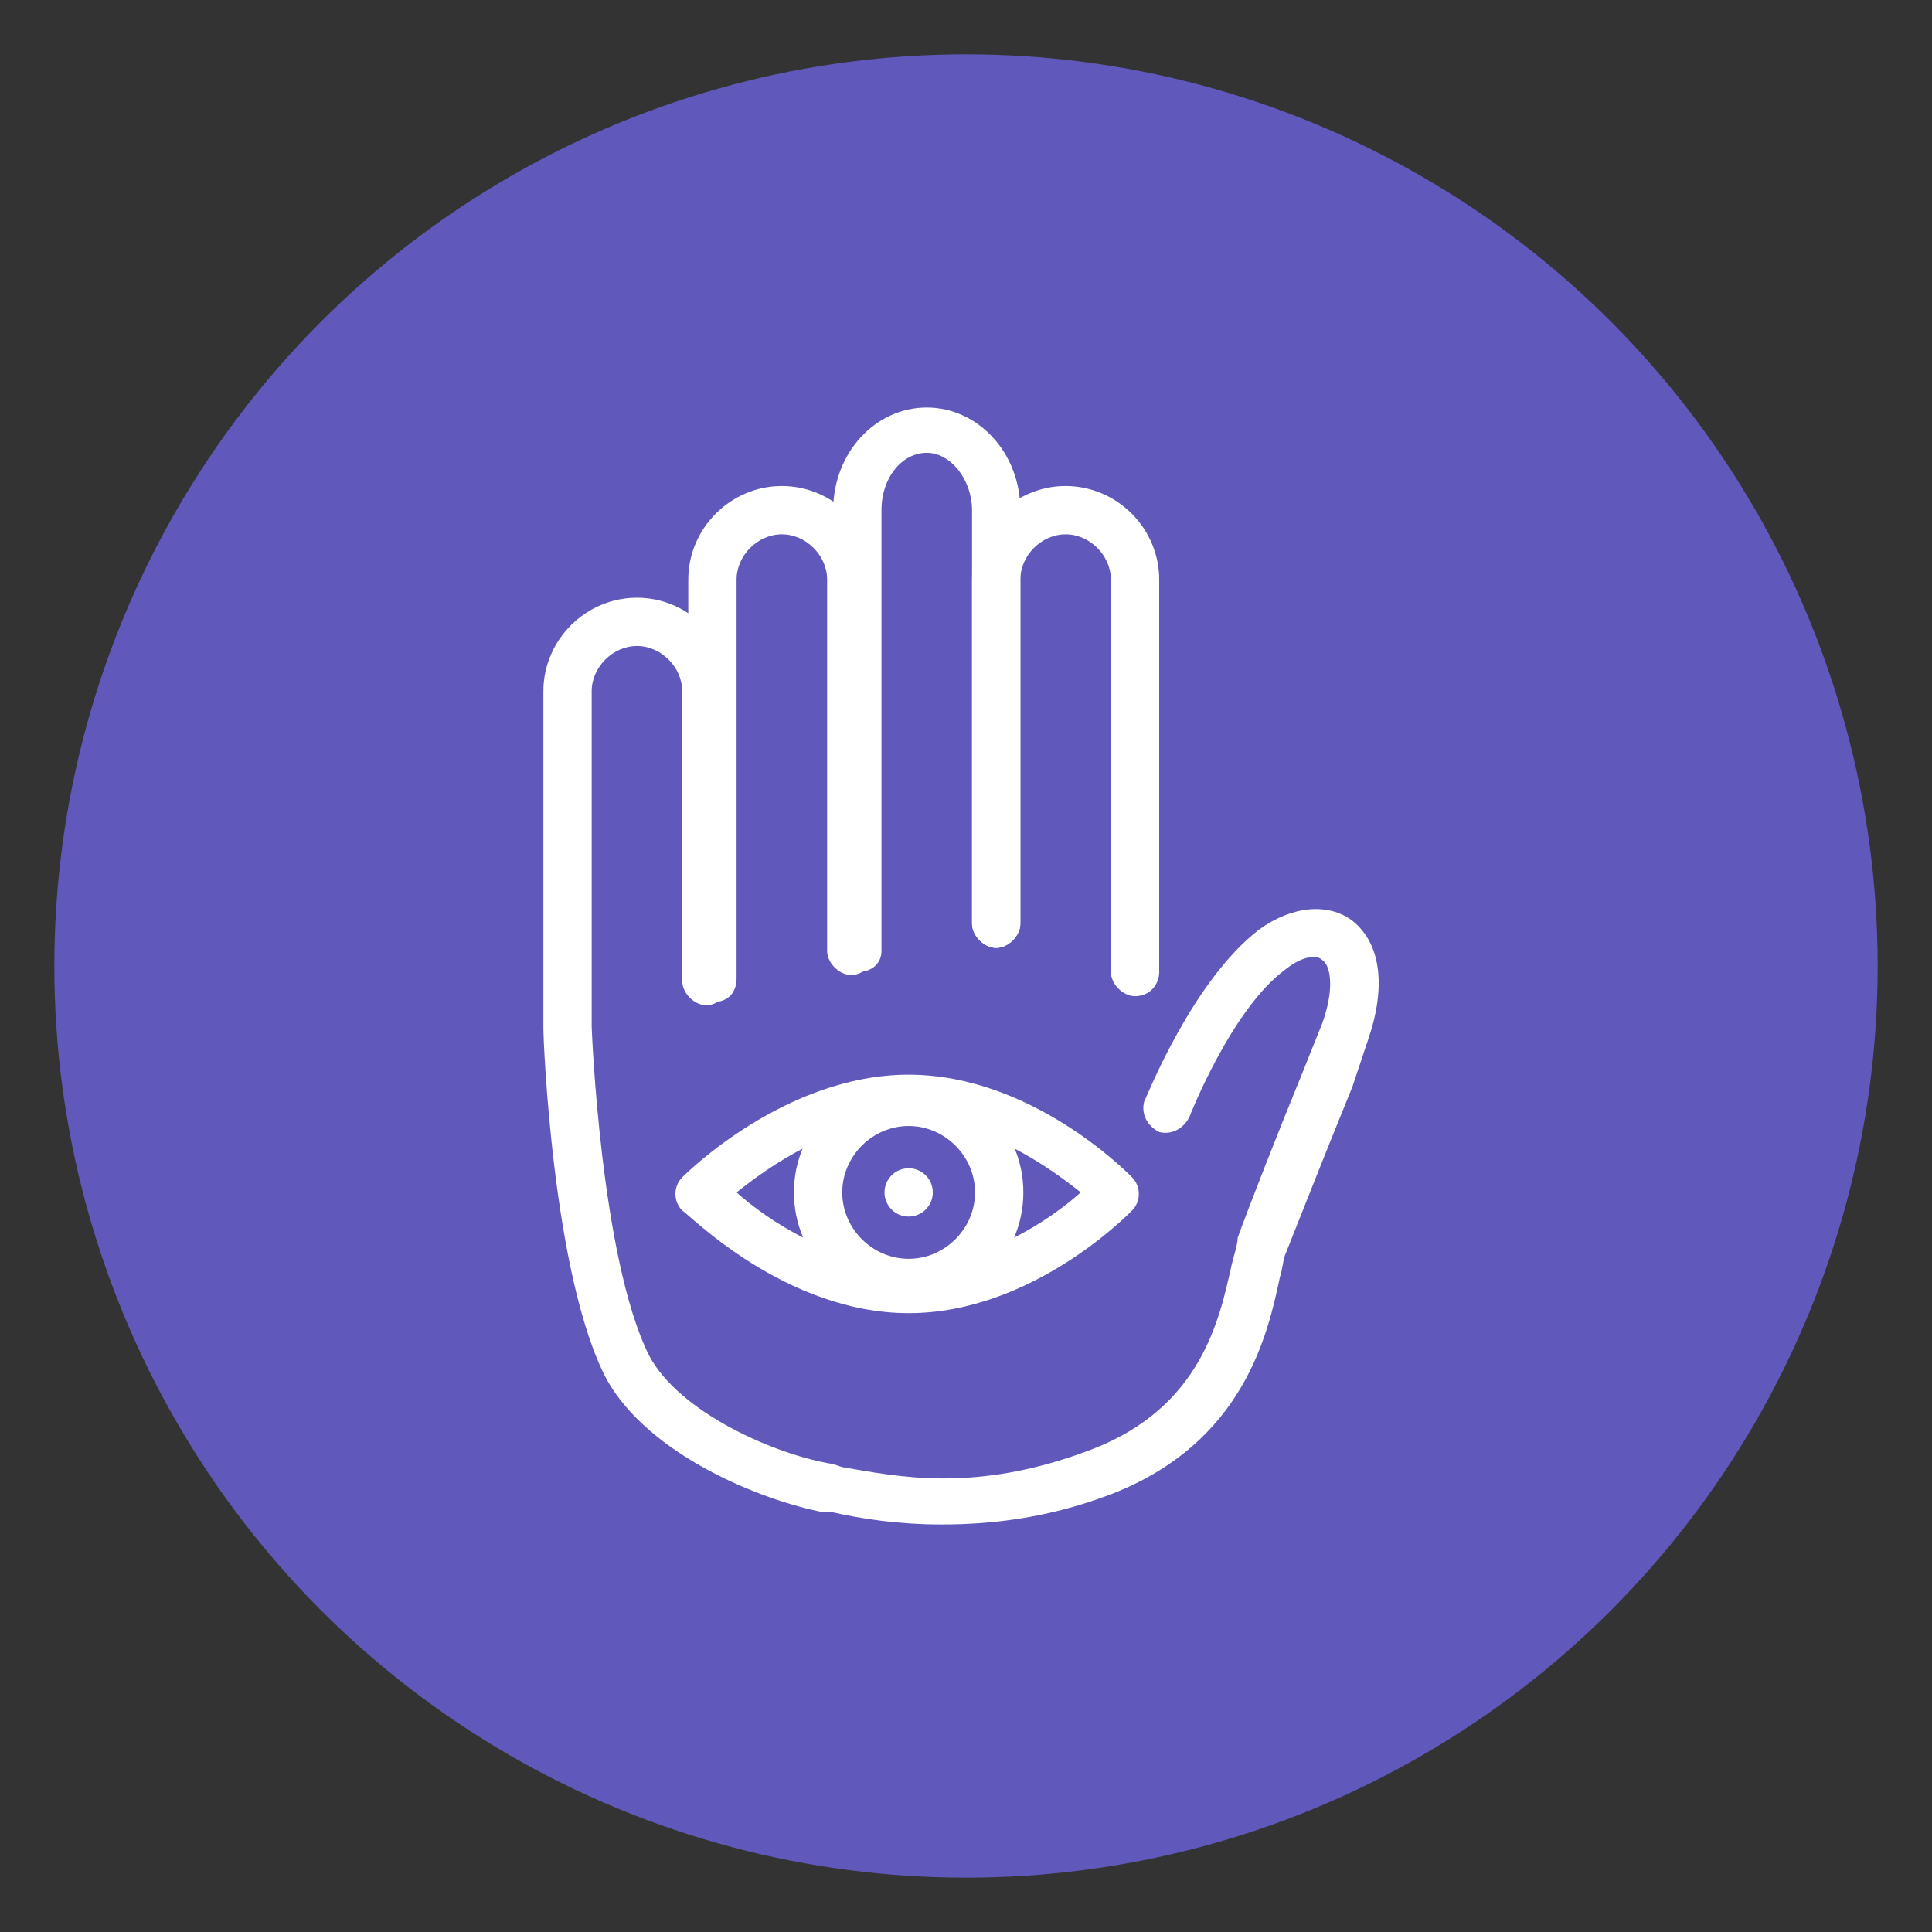 <?xml version="1.0" encoding="utf-8"?>
<!-- Generator: Adobe Illustrator 24.1.0, SVG Export Plug-In . SVG Version: 6.00 Build 0)  -->
<svg version="1.1" id="Layer_1" xmlns="http://www.w3.org/2000/svg" xmlns:xlink="http://www.w3.org/1999/xlink" x="0px" y="0px"
	 width="64px" height="64px" viewBox="0 0 64 64" style="enable-background:new 0 0 64 64;" xml:space="preserve">
<rect x="0" y="0" width="64" height="64" fill="#333333" stroke="none"/>
<style type="text/css">
	.st0{fill:#6059BB;}
	.st1{display:none;}
	.st2{display:inline;fill:#FFFFFF;}
	.st3{fill:#FFFFFF;}
	.st4{display:inline;}
</style>
<circle class="st0" cx="32" cy="32" r="30.2"/>
<g class="st1">
	<path class="st2" d="M31,39.7c-1.1,0-2.2-0.3-3.2-0.8c-1.7-0.9-2.9-2.3-3.5-4.1c-1.2-3.7,0.9-7.6,4.5-8.8c1.8-0.6,3.7-0.4,5.3,0.5
		c1.7,0.9,2.9,2.3,3.4,4.1l0,0c0.6,1.8,0.4,3.7-0.5,5.3c-0.9,1.7-2.3,2.9-4.1,3.4C32.4,39.6,31.7,39.7,31,39.7z M31,27.3
		c-0.6,0-1.1,0.1-1.6,0.3c-2.8,0.9-4.4,4-3.5,6.8c0.4,1.4,1.4,2.5,2.7,3.2c1.3,0.7,2.7,0.8,4.1,0.4c1.4-0.4,2.5-1.4,3.2-2.7
		c0.7-1.3,0.8-2.7,0.4-4.1l0,0c-0.4-1.4-1.4-2.5-2.7-3.2C32.7,27.5,31.8,27.3,31,27.3z"/>
	<path class="st2" d="M24.5,37c-1.5,0-2.6-0.3-2.9-1.3c-0.3-1,0.6-2.2,2.8-3.4c0.4-0.2,0.9-0.1,1.1,0.3c0.2,0.4,0.1,0.9-0.3,1.1
		c-1.3,0.8-1.8,1.3-2,1.5c0.7,0.3,3.8,0.2,8.3-1.2c4.5-1.4,7.1-3.1,7.5-3.8c-0.3-0.1-1-0.3-2.4-0.1c-0.4,0-0.8-0.3-0.9-0.7
		c0-0.4,0.3-0.8,0.7-0.9c2.5-0.2,3.8,0.2,4.1,1.2c0.9,2.8-7.6,5.5-8.5,5.8C31.2,35.8,27.3,37,24.5,37z"/>
	<path class="st2" d="M19.1,44.7h-1.6V17c0-1,0.8-1.8,1.8-1.8h22.9c1,0,1.8,0.8,1.8,1.8v25.2h-1.6V17c0-0.1-0.1-0.3-0.3-0.3H19.4
		c-0.1,0-0.3,0.1-0.3,0.3V44.7z"/>
	<path class="st2" d="M44.2,48.8H21.5c-2.2,0-4-1.6-4-3.7c0-2,1.8-3.7,4-3.7h21.8c0.4,0,0.8,0.4,0.8,0.8c0,0.4-0.4,0.8-0.8,0.8H21.5
		c-1.3,0-2.4,0.9-2.4,2.1c0,1.1,1.1,2.1,2.4,2.1h22.6c0.4,0,0.7-0.3,0.7-0.7V18.7c0-0.4,0.4-0.8,0.8-0.8c0.4,0,0.8,0.4,0.8,0.8v27.9
		C46.4,47.8,45.4,48.8,44.2,48.8z"/>
	<path class="st2" d="M40.5,45.9H21.2c-0.4,0-0.8-0.4-0.8-0.8s0.4-0.8,0.8-0.8h19.3c0.4,0,0.8,0.4,0.8,0.8S41,45.9,40.5,45.9z"/>
	<path class="st2" d="M23.2,27.1L23.2,27.1c-0.3,0-0.6-0.2-0.7-0.5l-0.3-0.9l-0.9,0c-0.3,0-0.6-0.2-0.7-0.5c-0.1-0.3,0-0.6,0.2-0.8
		l0.7-0.6L21.4,23c-0.1-0.3,0-0.6,0.3-0.8c0.2-0.2,0.6-0.2,0.8,0l0.8,0.5l0.8-0.5c0.2-0.2,0.6-0.2,0.8,0c0.2,0.2,0.3,0.5,0.3,0.8
		l-0.3,0.9l0.7,0.6c0.2,0.2,0.3,0.5,0.2,0.8c-0.1,0.3-0.4,0.5-0.7,0.5l-0.9,0l-0.3,0.9C23.8,26.9,23.5,27.1,23.2,27.1z M23.1,24.4
		c0,0,0.1,0.1,0.1,0.1c0,0,0.1-0.1,0.1-0.1c0,0,0-0.1,0-0.1c0,0-0.1,0-0.1,0C23.1,24.4,23.1,24.4,23.1,24.4z"/>
	<path class="st2" d="M38.1,27.1L38.1,27.1c-0.3,0-0.6-0.2-0.7-0.5l-0.3-0.9l-0.9,0c-0.3,0-0.6-0.2-0.7-0.5c-0.1-0.3,0-0.6,0.2-0.8
		l0.7-0.6L36.2,23c-0.1-0.3,0-0.6,0.3-0.8c0.2-0.2,0.6-0.2,0.8,0l0.8,0.5l0.8-0.5c0.2-0.2,0.6-0.2,0.8,0c0.2,0.2,0.3,0.5,0.3,0.8
		l-0.3,0.9l0.7,0.6c0.2,0.2,0.3,0.5,0.2,0.8c-0.1,0.3-0.4,0.5-0.7,0.5l-0.9,0l-0.3,0.9C38.6,26.9,38.4,27.1,38.1,27.1z M38,24.4
		c0,0,0.1,0.1,0.1,0.1c0,0,0.1-0.1,0.1-0.1c0,0,0-0.1,0-0.1c0,0-0.1,0-0.1,0C38,24.4,38,24.4,38,24.4z"/>
	<path class="st2" d="M30.6,23.6c-0.3,0-0.6-0.2-0.7-0.5l-0.3-0.9l-0.9,0c-0.3,0-0.6-0.2-0.7-0.5c-0.1-0.3,0-0.6,0.2-0.8l0.7-0.6
		l-0.3-0.9c-0.1-0.3,0-0.6,0.3-0.8c0.2-0.2,0.6-0.2,0.8,0l0.8,0.5l0.8-0.5c0.2-0.2,0.6-0.2,0.8,0c0.2,0.2,0.3,0.5,0.3,0.8l-0.3,0.9
		l0.7,0.6c0.2,0.2,0.3,0.5,0.2,0.8c-0.1,0.3-0.4,0.5-0.7,0.5l-0.9,0l-0.3,0.9C31.2,23.4,30.9,23.6,30.6,23.6z M30.5,21
		c0,0,0.1,0.1,0.1,0.1c0,0,0.1-0.1,0.1-0.1c0,0,0-0.1,0-0.1c0,0-0.1,0-0.1,0C30.5,20.9,30.5,20.9,30.5,21z"/>
</g>
<g>
	<path class="st3" d="M23.6,33.2c-0.4,0-0.8-0.4-0.8-0.8V19.2c0-1.7,1.4-3.1,3.1-3.1s3.1,1.4,3.1,3.1v12.3c0,0.4-0.4,0.8-0.8,0.8
		c-0.4,0-0.8-0.4-0.8-0.8V19.2c0-0.8-0.7-1.5-1.5-1.5s-1.5,0.7-1.5,1.5v13.2C24.4,32.9,24.1,33.2,23.6,33.2z"/>
	<path class="st3" d="M37.6,33c-0.4,0-0.8-0.4-0.8-0.8v-13c0-0.8-0.7-1.5-1.5-1.5c-0.8,0-1.5,0.7-1.5,1.5v11.4
		c0,0.4-0.4,0.8-0.8,0.8c-0.4,0-0.8-0.4-0.8-0.8V19.2c0-1.7,1.4-3.1,3.1-3.1s3.1,1.4,3.1,3.1v13C38.4,32.6,38.1,33,37.6,33z"/>
	<path class="st3" d="M28.4,32.2c-0.4,0-0.8-0.4-0.8-0.8V16.9c0-1.9,1.4-3.4,3.1-3.4s3.1,1.5,3.1,3.4v13.7c0,0.4-0.4,0.8-0.8,0.8
		c-0.4,0-0.8-0.4-0.8-0.8V16.9c0-1-0.7-1.9-1.5-1.9c-0.8,0-1.5,0.8-1.5,1.9v14.6C29.2,31.9,28.9,32.2,28.4,32.2z"/>
	<path class="st3" d="M31.2,50.5c-1.5,0-2.7-0.2-3.6-0.4l-0.3,0c-2.1-0.4-5.8-1.9-7.2-4.4c-1.8-3.4-2.1-11.3-2.1-11.6l0-11.2
		c0-1.7,1.4-3.1,3.1-3.1c1.7,0,3.1,1.4,3.1,3.1v9.6c0,0.4-0.4,0.8-0.8,0.8c-0.4,0-0.8-0.4-0.8-0.8v-9.6c0-0.8-0.7-1.5-1.5-1.5
		c-0.8,0-1.5,0.7-1.5,1.5V34c0,0.1,0.3,7.7,1.9,10.9c1,1.9,4.2,3.3,6.1,3.6l0.3,0.1c1.8,0.3,4.4,0.9,8.3-0.6
		c3.6-1.4,4.2-4.3,4.6-6.1c0.1-0.4,0.2-0.7,0.2-0.9c0.4-1.1,1.3-3.4,2.2-5.6l0.6-1.5c0.4-1.1,0.3-1.9,0-2.1
		c-0.2-0.2-0.7-0.1-1.2,0.3c-1.8,1.3-3.2,4.9-3.2,4.9c-0.2,0.4-0.6,0.6-1,0.5c-0.4-0.2-0.6-0.6-0.5-1c0.1-0.2,1.6-4,3.8-5.7
		c1.1-0.8,2.3-0.9,3.1-0.3c1,0.8,1.1,2.3,0.5,4L44.8,36c-0.9,2.2-1.8,4.5-2.2,5.5c-0.1,0.2-0.1,0.5-0.2,0.8
		c-0.4,1.9-1.2,5.5-5.6,7.2C34.7,50.3,32.8,50.5,31.2,50.5z"/>
	<g>
		<path class="st3" d="M30.1,43.5c-4.1,0-7.3-3.3-7.5-3.4c-0.3-0.3-0.3-0.8,0-1.1c0.1-0.1,3.4-3.4,7.5-3.4c4.1,0,7.3,3.3,7.4,3.4
			c0.3,0.3,0.3,0.8,0,1.1C37.4,40.2,34.2,43.5,30.1,43.5z M24.4,39.5c1,0.9,3.2,2.4,5.7,2.4c2.5,0,4.7-1.5,5.7-2.4
			c-1-0.8-3.2-2.4-5.7-2.4C27.6,37.1,25.4,38.7,24.4,39.5z"/>
		<path class="st3" d="M30.1,43.3c-2.1,0-3.8-1.7-3.8-3.8c0-2.1,1.7-3.8,3.8-3.8c2.1,0,3.8,1.7,3.8,3.8
			C33.9,41.6,32.2,43.3,30.1,43.3z M30.1,37.3c-1.2,0-2.2,1-2.2,2.2c0,1.2,1,2.2,2.2,2.2c1.2,0,2.2-1,2.2-2.2
			C32.3,38.3,31.3,37.3,30.1,37.3z"/>
		<circle class="st3" cx="30.1" cy="39.5" r="0.8"/>
	</g>
</g>
<g class="st1">
	<g class="st4">
		<path class="st3" d="M41.7,36.1c0,0-0.1,0-0.1,0L32,37.8l-4.5,0.8l-1.1,0.2c-1.3,0-2.4,1.1-2.4,2.3c0,0.3,0,0.5,0.1,0.8
			c0.3,0.9,1.3,1.6,2.4,1.6h15.2c2.2,0,4-1.7,4-3.7C45.8,37.8,44,36.1,41.7,36.1z M41.7,41.9H26.6c-0.5,0-0.9-0.3-0.9-0.8
			c0-0.4,0.4-0.8,0.9-0.8c0,0,0.1,0,0.1,0l5.3-1c0.1,0,0.2,0,0.3,0l9.5-1.7c1.3,0,2.4,1,2.4,2.1C44.2,41,43.1,41.9,41.7,41.9z"/>
		<path class="st3" d="M31.9,42.7c0,0.4-0.4,0.8-0.8,0.8h-8.8c-2.2,0-4-1.7-4-3.7c0-2,1.8-3.7,4-3.7c0,0,0.1,0,0.1,0l6.3,1.1
			l-4.4,0.8l-2.2-0.4c-1.3,0-2.4,1-2.4,2.1c0,1.2,1.1,2.1,2.5,2.1h8.8C31.5,41.9,31.9,42.3,31.9,42.7z"/>
		<path class="st3" d="M32.8,38.8c0,0.3-0.2,0.5-0.5,0.6c-0.1,0-0.2,0-0.3,0c0,0-0.1,0-0.1,0l-4.4-0.8l-0.1,0l4.5-0.8l0.1,0l0.2,0
			C32.6,38,32.9,38.4,32.8,38.8z"/>
	</g>
	<g class="st4">
		<path class="st3" d="M27.9,27.4c0.1,4.2-0.6,7.1-1,8.6l-1.6-0.3c0.4-1.2,1-3.8,1-7.7c0-0.2,0-0.4,0-0.6c0-0.4,0.3-0.8,0.8-0.8h0
			C27.5,26.6,27.8,27,27.9,27.4z"/>
		<path class="st3" d="M38.7,35.6l-1.6,0.3c-0.5-1.5-1.1-4.4-1-8.5c0-0.4,0.4-0.8,0.8-0.8c0,0,0,0,0,0c0.4,0,0.8,0.4,0.8,0.8
			C37.7,31.6,38.3,34.3,38.7,35.6z"/>
	</g>
	<path class="st2" d="M32,11.2c-2.5,0-4.5,2-4.5,4.5c0,2.4,2,4.4,4.5,4.4c2.4,0,4.4-2,4.4-4.4C36.4,13.2,34.4,11.2,32,11.2z
		 M32,18.5c-1.6,0-2.9-1.3-2.9-2.9c0-1.6,1.3-2.9,2.9-2.9c1.6,0,2.9,1.3,2.9,2.9C34.9,17.2,33.6,18.5,32,18.5z"/>
	<g class="st4">
		<g>
			<path class="st3" d="M19,34.9c-0.4,0-0.7,0-1-0.1c-1.1-0.2-2.1-0.5-2.2-0.6c-0.4-0.1-0.6-0.6-0.5-1c0.1-0.4,0.6-0.6,1-0.5
				c0,0,1,0.3,1.9,0.5c1.2,0.2,3.3-0.1,4-1.8c0.3-1.2,0.6-2.3,0.8-3.2c0.8-3.2,1.1-4.6,2-5.4c1.5-1.3,3.9-2,6.9-1.9
				c3.1-0.1,5.5,0.6,6.9,1.9c0.8,0.7,1.2,2.2,2,5.4c0.2,0.9,0.5,2,0.8,3.2c0.7,1.7,2.8,2,4,1.8c1-0.2,1.9-0.5,1.9-0.5
				c0.4-0.1,0.9,0.1,1,0.5c0.1,0.4-0.1,0.9-0.5,1c0,0-1,0.3-2.1,0.5c-2.1,0.4-4.8-0.3-5.8-2.8c0,0,0-0.1,0-0.1
				c-0.3-1.3-0.6-2.4-0.8-3.3c-0.6-2.6-1-4.1-1.5-4.6c-1.2-1-3.2-1.5-5.9-1.5c-2.7,0-4.8,0.5-5.9,1.5c-0.5,0.4-0.9,2-1.5,4.6
				c-0.2,0.9-0.5,2-0.8,3.3c0,0,0,0.1,0,0.1C22.9,34,20.9,34.9,19,34.9z"/>
		</g>
	</g>
	<path class="st2" d="M35.4,48.5h-6.5c-0.4,0-0.8-0.4-0.8-0.8c0-0.4,0.4-0.8,0.8-0.8h6.5c0.4,0,0.8,0.4,0.8,0.8
		C36.2,48.1,35.8,48.5,35.4,48.5z"/>
	<path class="st2" d="M35.4,52.8h-6.5c-0.4,0-0.8-0.4-0.8-0.8c0-0.4,0.4-0.8,0.8-0.8h6.5c0.4,0,0.8,0.4,0.8,0.8
		C36.2,52.5,35.8,52.8,35.4,52.8z"/>
</g>
</svg>
